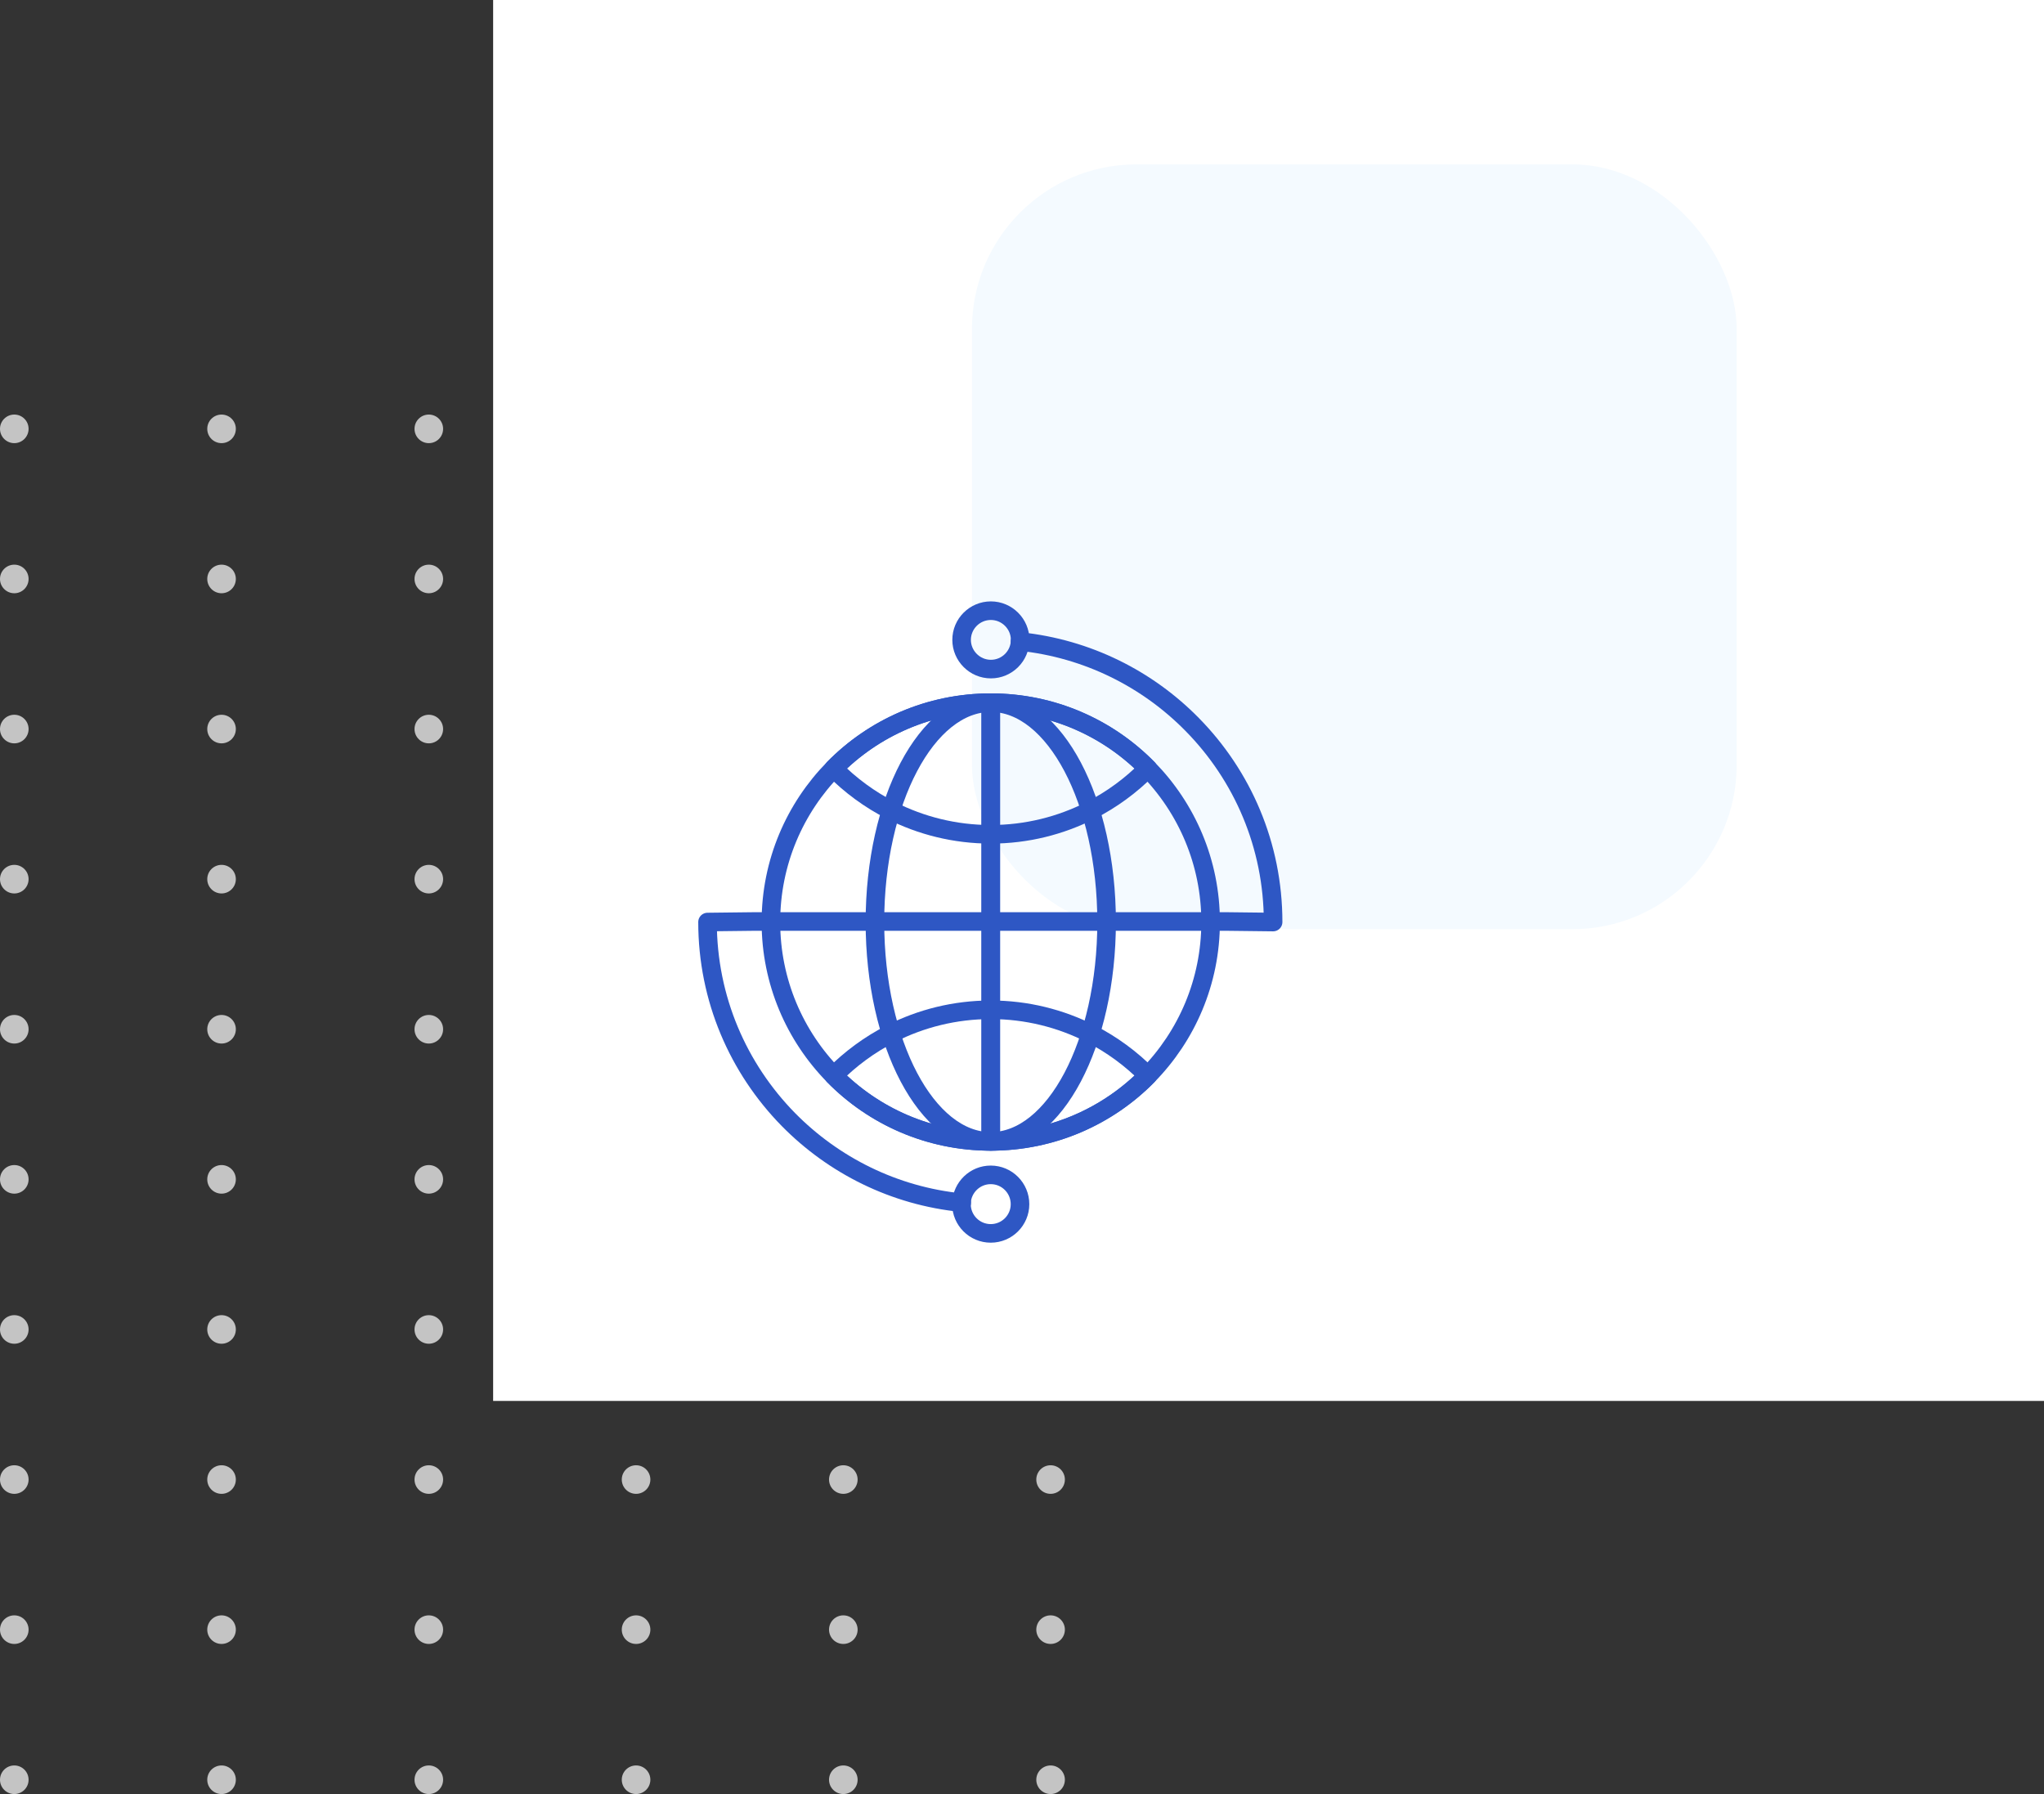 <svg width="286" height="251" viewBox="0 0 286 251" fill="none" xmlns="http://www.w3.org/2000/svg">
<rect x="0" y="0" width="286" height="251" fill="#333333" stroke="none"/>
<circle cx="2" cy="60" r="2" fill="#C4C4C4"/>
<circle cx="31" cy="60" r="2" fill="#C4C4C4"/>
<circle cx="60" cy="60" r="2" fill="#C4C4C4"/>
<circle cx="89" cy="60" r="2" fill="#C4C4C4"/>
<circle cx="118" cy="60" r="2" fill="#C4C4C4"/>
<circle cx="147" cy="60" r="2" fill="#C4C4C4"/>
<circle cx="2" cy="81" r="2" fill="#C4C4C4"/>
<circle cx="31" cy="81" r="2" fill="#C4C4C4"/>
<circle cx="60" cy="81" r="2" fill="#C4C4C4"/>
<circle cx="89" cy="81" r="2" fill="#C4C4C4"/>
<circle cx="118" cy="81" r="2" fill="#C4C4C4"/>
<circle cx="147" cy="81" r="2" fill="#C4C4C4"/>
<circle cx="2" cy="102" r="2" fill="#C4C4C4"/>
<circle cx="31" cy="102" r="2" fill="#C4C4C4"/>
<circle cx="60" cy="102" r="2" fill="#C4C4C4"/>
<circle cx="89" cy="102" r="2" fill="#C4C4C4"/>
<circle cx="118" cy="102" r="2" fill="#C4C4C4"/>
<circle cx="147" cy="102" r="2" fill="#C4C4C4"/>
<circle cx="2" cy="123" r="2" fill="#C4C4C4"/>
<circle cx="31" cy="123" r="2" fill="#C4C4C4"/>
<circle cx="60" cy="123" r="2" fill="#C4C4C4"/>
<circle cx="89" cy="123" r="2" fill="#C4C4C4"/>
<circle cx="118" cy="123" r="2" fill="#C4C4C4"/>
<circle cx="147" cy="123" r="2" fill="#C4C4C4"/>
<circle cx="2" cy="144" r="2" fill="#C4C4C4"/>
<circle cx="31" cy="144" r="2" fill="#C4C4C4"/>
<circle cx="60" cy="144" r="2" fill="#C4C4C4"/>
<circle cx="89" cy="144" r="2" fill="#C4C4C4"/>
<circle cx="118" cy="144" r="2" fill="#C4C4C4"/>
<circle cx="147" cy="144" r="2" fill="#C4C4C4"/>
<circle cx="2" cy="165" r="2" fill="#C4C4C4"/>
<circle cx="31" cy="165" r="2" fill="#C4C4C4"/>
<circle cx="60" cy="165" r="2" fill="#C4C4C4"/>
<circle cx="89" cy="165" r="2" fill="#C4C4C4"/>
<circle cx="118" cy="165" r="2" fill="#C4C4C4"/>
<circle cx="147" cy="165" r="2" fill="#C4C4C4"/>
<circle cx="2" cy="186" r="2" fill="#C4C4C4"/>
<circle cx="31" cy="186" r="2" fill="#C4C4C4"/>
<circle cx="60" cy="186" r="2" fill="#C4C4C4"/>
<circle cx="89" cy="186" r="2" fill="#C4C4C4"/>
<circle cx="118" cy="186" r="2" fill="#C4C4C4"/>
<circle cx="147" cy="186" r="2" fill="#C4C4C4"/>
<circle cx="2" cy="207" r="2" fill="#C4C4C4"/>
<circle cx="31" cy="207" r="2" fill="#C4C4C4"/>
<circle cx="60" cy="207" r="2" fill="#C4C4C4"/>
<circle cx="89" cy="207" r="2" fill="#C4C4C4"/>
<circle cx="118" cy="207" r="2" fill="#C4C4C4"/>
<circle cx="147" cy="207" r="2" fill="#C4C4C4"/>
<circle cx="2" cy="228" r="2" fill="#C4C4C4"/>
<circle cx="31" cy="228" r="2" fill="#C4C4C4"/>
<circle cx="60" cy="228" r="2" fill="#C4C4C4"/>
<circle cx="89" cy="228" r="2" fill="#C4C4C4"/>
<circle cx="118" cy="228" r="2" fill="#C4C4C4"/>
<circle cx="147" cy="228" r="2" fill="#C4C4C4"/>
<circle cx="2" cy="249" r="2" fill="#C4C4C4"/>
<circle cx="31" cy="249" r="2" fill="#C4C4C4"/>
<circle cx="60" cy="249" r="2" fill="#C4C4C4"/>
<circle cx="89" cy="249" r="2" fill="#C4C4C4"/>
<circle cx="118" cy="249" r="2" fill="#C4C4C4"/>
<circle cx="147" cy="249" r="2" fill="#C4C4C4"/>
<rect x="69" width="217" height="196" fill="white"/>
<rect x="136" y="23" width="107" height="107" rx="23" fill="#F4FAFF"/>
<path d="M169.391 129C169.391 137.363 166.046 144.94 160.605 150.483C155.029 156.161 147.243 159.69 138.629 159.69C130.016 159.69 122.229 156.161 116.654 150.483C111.213 144.94 107.867 137.363 107.867 129C107.867 120.637 111.213 113.06 116.654 107.516C122.229 101.839 130.016 98.309 138.629 98.309C147.243 98.309 155.029 101.839 160.605 107.516C166.046 113.06 169.391 120.637 169.391 129Z" stroke="#2E57C4" stroke-width="2.6" stroke-miterlimit="10" stroke-linecap="round" stroke-linejoin="round"/>
<path d="M134.569 168.265C125.09 167.325 116.611 163.028 110.305 156.621C103.307 149.486 99 139.742 99 129L105.672 128.923H171.464L178.135 129C178.135 118.239 173.829 108.495 166.83 101.378C160.562 94.991 152.141 90.733 142.721 89.754" stroke="#2E57C4" stroke-width="2.6" stroke-miterlimit="10" stroke-linecap="round" stroke-linejoin="round"/>
<path d="M160.604 107.516C158.277 109.876 155.566 111.871 152.586 113.386C148.395 115.515 143.646 116.724 138.628 116.724C133.61 116.724 128.861 115.515 124.67 113.386C121.69 111.871 118.979 109.876 116.652 107.516C122.228 101.839 130.015 98.309 138.628 98.309C147.241 98.309 155.028 101.839 160.604 107.516Z" stroke="#2E57C4" stroke-width="2.6" stroke-miterlimit="10" stroke-linecap="round" stroke-linejoin="round"/>
<path d="M160.604 150.484C155.028 156.161 147.241 159.691 138.628 159.691C130.015 159.691 122.228 156.161 116.652 150.484C118.979 148.124 121.69 146.129 124.67 144.614C128.861 142.485 133.61 141.276 138.628 141.276C143.646 141.276 148.395 142.485 152.586 144.614C155.566 146.129 158.277 148.124 160.604 150.484Z" stroke="#2E57C4" stroke-width="2.6" stroke-miterlimit="10" stroke-linecap="round" stroke-linejoin="round"/>
<path d="M138.63 159.69C147.581 159.69 154.837 145.95 154.837 129C154.837 112.05 147.581 98.309 138.63 98.309C129.678 98.309 122.422 112.05 122.422 129C122.422 145.95 129.678 159.69 138.63 159.69Z" stroke="#2E57C4" stroke-width="2.6" stroke-miterlimit="10" stroke-linecap="round" stroke-linejoin="round"/>
<path d="M138.629 98.309V159.556" stroke="#2E57C4" stroke-width="2.6" stroke-miterlimit="10" stroke-linecap="round" stroke-linejoin="round"/>
<path d="M138.629 98.309V159.556" stroke="#2E57C4" stroke-width="2.6" stroke-miterlimit="10" stroke-linecap="round" stroke-linejoin="round"/>
<path d="M142.741 89.524C142.741 91.788 140.895 93.61 138.646 93.61C136.397 93.61 134.551 91.769 134.551 89.524C134.551 87.261 136.397 85.439 138.646 85.439C140.895 85.439 142.741 87.28 142.741 89.524Z" stroke="#2E57C4" stroke-width="2.6" stroke-miterlimit="10" stroke-linecap="round" stroke-linejoin="round"/>
<path d="M142.722 168.476C142.722 170.72 140.895 172.561 138.626 172.561C136.358 172.561 134.531 170.72 134.531 168.476V168.265C134.647 166.097 136.435 164.371 138.626 164.371C140.895 164.371 142.722 166.212 142.722 168.476Z" stroke="#2E57C4" stroke-width="2.6" stroke-miterlimit="10" stroke-linecap="round" stroke-linejoin="round"/>
</svg>
